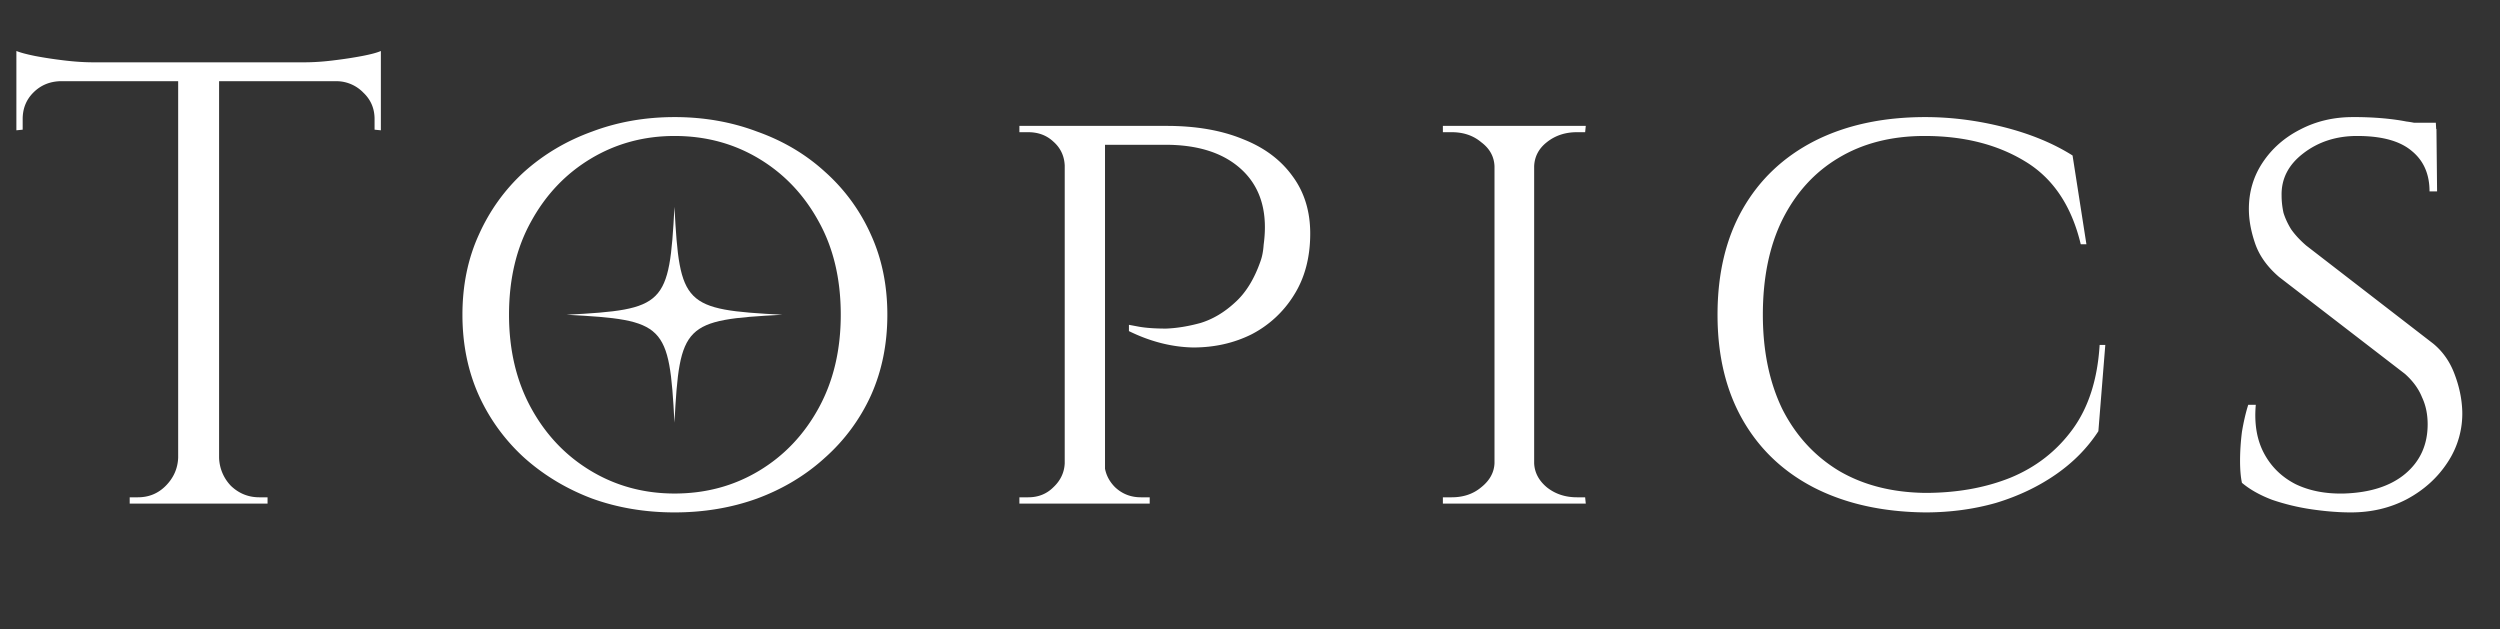 <svg width="278" height="70" fill="none" xmlns="http://www.w3.org/2000/svg"><rect width="100%" height="100%" fill="#333333" stroke="none"/><path d="M24.362 7.21V56h-4.55V7.21h4.55zm17.99-.28v2.1H1.822v-2.1h40.53zm0 1.89v5.67l-.7-.07v-1.19c0-1.167-.42-2.147-1.26-2.94a4.171 4.171 0 00-2.87-1.26v-.21h4.83zm0-3.15V7.7l-8.54-.77c1.027 0 2.1-.07 3.22-.21 1.167-.14 2.24-.303 3.22-.49s1.68-.373 2.1-.56zm-22.33 45.22V56h-5.6v-.7h.91c1.213 0 2.24-.42 3.08-1.26.887-.887 1.353-1.937 1.4-3.15h.21zm4.13 0h.21a4.703 4.703 0 001.33 3.15c.886.84 1.936 1.26 3.15 1.26h.91v.7h-5.6v-5.11zM6.652 8.82v.21c-1.167.047-2.147.467-2.94 1.26-.793.793-1.19 1.773-1.19 2.94v1.19l-.7.07V8.82h4.83zm-4.83-3.15c.467.187 1.167.373 2.1.56.98.187 2.053.35 3.22.49 1.167.14 2.24.21 3.22.21l-8.54.77V5.67zm73.191 7.35c3.267 0 6.324.537 9.17 1.61 2.894 1.027 5.414 2.52 7.56 4.48a20.555 20.555 0 015.11 7c1.214 2.66 1.82 5.623 1.82 8.89 0 3.267-.606 6.253-1.82 8.96a20.746 20.746 0 01-5.11 6.93c-2.146 1.96-4.666 3.477-7.56 4.55-2.846 1.027-5.903 1.54-9.17 1.54-3.266 0-6.323-.513-9.17-1.54-2.846-1.073-5.366-2.59-7.56-4.55a21.202 21.202 0 01-5.04-6.93c-1.213-2.707-1.82-5.693-1.82-8.96 0-3.267.607-6.23 1.82-8.89 1.214-2.707 2.894-5.04 5.04-7 2.194-1.96 4.714-3.453 7.56-4.48 2.847-1.073 5.904-1.61 9.17-1.61zm0 41.86c3.454 0 6.58-.84 9.38-2.52 2.8-1.68 5.017-4.013 6.65-7 1.634-2.987 2.45-6.44 2.45-10.36 0-3.967-.816-7.42-2.45-10.36-1.633-2.987-3.85-5.32-6.65-7-2.8-1.68-5.926-2.52-9.38-2.52-3.406 0-6.51.84-9.31 2.52-2.8 1.68-5.016 4.013-6.65 7-1.633 2.94-2.45 6.393-2.45 10.36 0 3.92.817 7.373 2.45 10.36 1.634 2.987 3.85 5.32 6.65 7 2.8 1.68 5.904 2.52 9.31 2.52zM121.967 14h7.77c3.267 0 6.09.49 8.47 1.47 2.38.933 4.223 2.31 5.53 4.13 1.307 1.773 1.96 3.897 1.96 6.37 0 2.66-.607 4.947-1.82 6.86a12 12 0 01-4.69 4.34c-1.96.98-4.13 1.47-6.51 1.47-2.38-.047-4.76-.653-7.14-1.82v-.7l1.12.21c.793.14 1.797.21 3.01.21 1.213-.047 2.497-.257 3.85-.63 1.353-.42 2.613-1.167 3.78-2.24 1.213-1.073 2.17-2.613 2.87-4.62.187-.513.303-1.12.35-1.82.093-.7.14-1.353.14-1.96 0-2.847-.98-5.087-2.94-6.72s-4.667-2.45-8.12-2.45h-6.86l-.21-.49a6.891 6.891 0 00-.35-1.05l-.21-.56zm.91 0v42h-4.48V14h4.48zm-4.34 37.52l.91 4.48h-6.09v-.7h.98c1.12 0 2.053-.373 2.8-1.12.793-.747 1.213-1.633 1.26-2.66h.14zm0-33.11h-.14c-.047-1.073-.467-1.96-1.26-2.66-.747-.7-1.68-1.05-2.8-1.05h-.98V14h6.09l-.91 4.41zm4.13 33.11h.14c.047 1.027.443 1.913 1.19 2.66.793.747 1.75 1.12 2.87 1.12h.98v.7h-6.09l.91-4.48zM170.598 14v42h-4.41V14h4.41zm-4.2 37.52V56h-5.95v-.7h.98c1.307 0 2.404-.373 3.29-1.12.934-.747 1.424-1.633 1.47-2.66h.21zm3.99 0h.21c.047 1.027.514 1.913 1.4 2.66.934.747 2.054 1.12 3.36 1.12h.91l.07.7h-5.95v-4.48zm0-33.04V14h5.95l-.07.7h-.91c-1.306 0-2.426.373-3.36 1.12-.886.7-1.353 1.587-1.4 2.66h-.21zm-3.99 0h-.21c-.046-1.073-.536-1.96-1.47-2.66-.886-.747-1.983-1.12-3.29-1.12h-.98V14h5.95v4.48zm67.711 19.88l-.77 9.59c-1.214 1.867-2.8 3.477-4.76 4.83-1.96 1.353-4.177 2.403-6.65 3.15-2.474.7-5.087 1.05-7.84 1.05-4.714-.047-8.82-.957-12.32-2.73-3.454-1.773-6.114-4.293-7.98-7.56-1.867-3.267-2.8-7.163-2.8-11.69 0-4.573.933-8.493 2.8-11.76 1.866-3.267 4.526-5.787 7.98-7.56 3.5-1.773 7.606-2.66 12.32-2.66 2.893 0 5.81.373 8.75 1.12 2.94.747 5.483 1.797 7.63 3.15l1.54 9.87h-.63c-1.027-4.293-3.104-7.373-6.23-9.24-3.08-1.867-6.79-2.8-11.13-2.8-3.687 0-6.884.817-9.59 2.45-2.66 1.587-4.737 3.873-6.23 6.86-1.447 2.94-2.17 6.463-2.17 10.57 0 4.013.723 7.513 2.17 10.5 1.493 2.94 3.593 5.227 6.3 6.86 2.706 1.587 5.903 2.403 9.59 2.45 3.5 0 6.65-.56 9.45-1.68 2.846-1.167 5.156-2.963 6.93-5.39 1.773-2.427 2.776-5.553 3.01-9.38h.63zm27.515-25.34a36.7 36.7 0 013.43.14c.98.093 1.82.21 2.52.35.747.093 1.377.233 1.89.42.56.14 1.05.28 1.47.42l.07 6.93h-.84c0-1.913-.653-3.407-1.96-4.48-1.307-1.12-3.337-1.68-6.09-1.68-2.333 0-4.34.653-6.02 1.96-1.633 1.26-2.427 2.823-2.38 4.69 0 .607.07 1.237.21 1.89.187.607.467 1.213.84 1.82.42.607.98 1.213 1.68 1.82l14.14 10.92c1.073.887 1.867 2.03 2.38 3.43.513 1.353.793 2.707.84 4.06a9.783 9.783 0 01-1.61 5.67c-1.12 1.727-2.637 3.103-4.55 4.13-1.867.98-3.943 1.47-6.23 1.47-1.353 0-2.823-.117-4.41-.35a24.58 24.58 0 01-4.34-1.05c-1.353-.513-2.473-1.143-3.36-1.89-.14-.653-.21-1.47-.21-2.45 0-1.027.07-2.1.21-3.22.187-1.12.42-2.123.7-3.01h.84c-.187 2.1.117 3.897.91 5.39.793 1.493 1.96 2.637 3.5 3.43 1.54.747 3.337 1.097 5.39 1.05 2.893-.093 5.157-.817 6.79-2.17 1.68-1.4 2.52-3.243 2.52-5.53 0-1.12-.21-2.123-.63-3.01-.373-.933-1.003-1.797-1.89-2.59l-14-10.78c-1.307-1.12-2.193-2.357-2.66-3.71-.467-1.353-.7-2.637-.7-3.85 0-1.913.513-3.64 1.54-5.18 1.027-1.54 2.403-2.753 4.13-3.64 1.773-.933 3.733-1.4 5.88-1.4zm9.24.63l.07 1.26h-4.97v-1.26h4.9z" fill="#fff"/><path d="M63 35c10.956.577 11.424 1.044 12 12 .576-10.956 1.043-11.423 12-12-10.957-.576-11.424-1.043-12-12-.576 10.957-1.044 11.424-12 12z" fill="#fff"/></svg>
